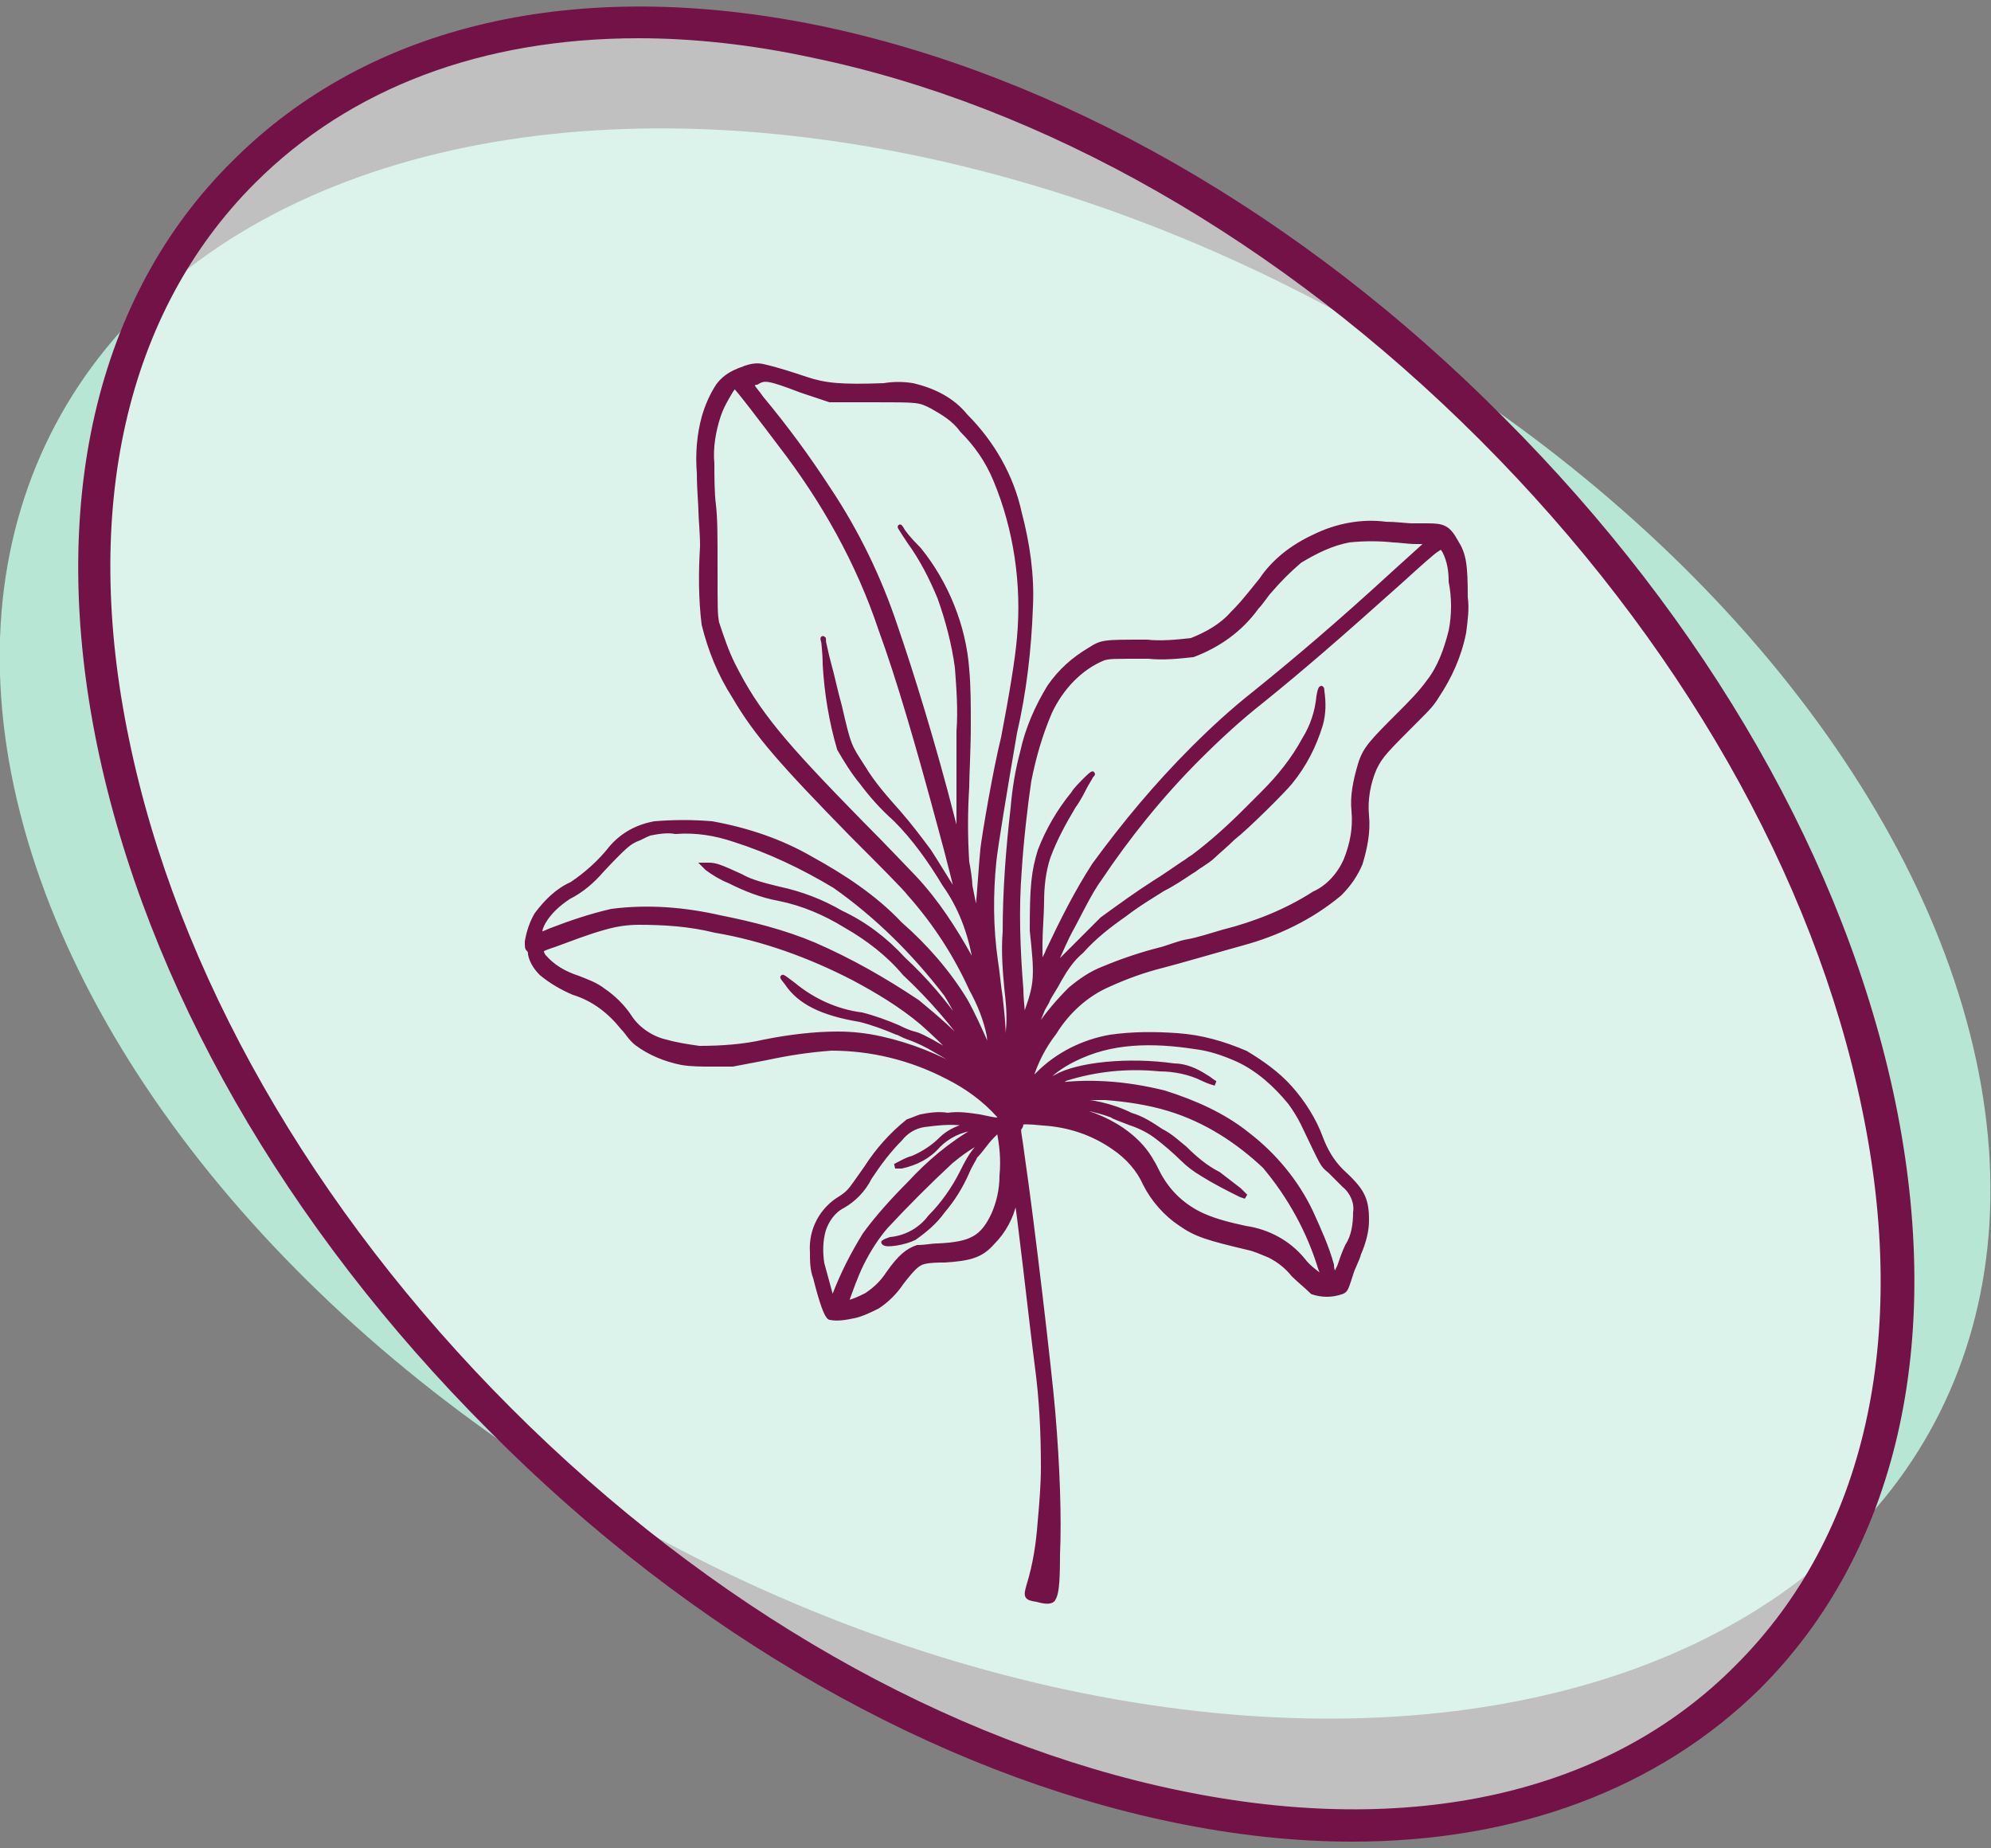 <?xml version="1.0" encoding="utf-8"?>
<!-- Generator: Adobe Illustrator 27.8.1, SVG Export Plug-In . SVG Version: 6.00 Build 0)  -->
<svg version="1.1" id="Livello_1" xmlns="http://www.w3.org/2000/svg" xmlns:xlink="http://www.w3.org/1999/xlink" x="0px" y="0px"
	 viewBox="0 0 125 116" style="enable-background:new 0 0 125 116;" xml:space="preserve">
<rect x="0" y="0" width="125" height="116" fill="#808080" stroke="none"/>
<style type="text/css">
	.st0{fill:#ABCCBD;}
	.st1{fill:#191919;}
	.st2{fill:#B7E6D5;}
	.st3{opacity:0.5;}
	.st4{fill:#FFFFFF;}
	.st5{fill:#731247;}
	.st6{fill-rule:evenodd;clip-rule:evenodd;fill:#731247;stroke:#731247;stroke-width:0.3;stroke-linecap:round;}
	.st7{enable-background:new    ;}
	.st8{fill-rule:evenodd;clip-rule:evenodd;fill:#FFFFFF;}
	.st9{fill-rule:evenodd;clip-rule:evenodd;fill:#ABCCBD;}
</style>
<g>
	
		<ellipse id="Ellisse_11_00000096754988338112195850000002282726578276058548_" transform="matrix(0.469 -0.883 0.883 0.469 -18.053 85.955)" class="st2" cx="62.5" cy="58" rx="44" ry="66.8"/>
	<g>
		<g class="st3">
			<ellipse transform="matrix(0.707 -0.707 0.707 0.707 -22.706 61.182)" class="st4" cx="62.5" cy="58" rx="44" ry="66.8"/>
		</g>
		<g>
			<path class="st5" d="M84.9,115.6c-3.6,0-7.3-0.4-11.2-1.2c-15-3.1-30.3-11.8-43-24.6c-12.8-12.8-21.5-28-24.6-43
				C3,31.7,6,18.6,14.6,10.1c8.6-8.6,21.6-11.6,36.8-8.5c15,3.1,30.3,11.8,43,24.6l0,0c12.8,12.8,21.5,28,24.6,43
				c3.1,15.1,0.1,28.2-8.5,36.8C104.1,112.3,95.2,115.6,84.9,115.6z M40.1,2.4C30.3,2.4,22,5.5,16,11.5C7.9,19.6,5.1,32,8.1,46.4
				c3,14.6,11.5,29.5,24,42s27.4,21,42,24c14.5,3,26.9,0.2,34.9-7.9c8.1-8.1,10.9-20.5,7.9-34.9c-3-14.6-11.5-29.5-24-42l0,0
				c-12.5-12.5-27.4-21-42-24C47.2,2.8,43.5,2.4,40.1,2.4z"/>
		</g>
	</g>
	<path class="st6" d="M92,37.5c0-2.1-0.1-2.7-0.6-3.5c-0.5-0.9-0.8-1-1.8-1c-0.3,0-0.7,0-1,0c-0.2,0-1-0.1-1.6-0.1
		c-1.5-0.2-3.1,0.1-4.5,0.8c-1.3,0.6-2.5,1.5-3.3,2.7c-1.2,1.5-1.4,1.7-1.8,2.1c-0.7,0.8-1.6,1.3-2.6,1.7c-0.9,0.1-1.9,0.2-2.8,0.1
		c-2.8,0-2.8,0-3.6,0.5c-1,0.6-1.8,1.3-2.5,2.3c-0.8,1.3-1.4,2.7-1.7,4.1c-0.3,1.1-0.5,2.3-0.6,3.5c-0.3,2.6-0.5,5.2-0.5,7.8
		c-0.1,1.2,0,2.4,0.1,3.5c0.1,0.9,0.2,1.8,0.1,2.7c-0.1,2.2-0.1,2.6-0.3,1.3c0-0.2,0-0.5,0-0.7c0-0.9-0.1-1.8-0.2-2.7
		c-0.1-0.6-0.2-1.7-0.3-2.3c-0.3-2.1-0.3-4.2-0.1-6.2c0.1-1,0.7-4.6,1.3-8.1c0.6-2.6,0.9-5.2,1-7.9c0.1-2-0.2-4-0.7-5.9
		c-0.5-2.3-1.7-4.4-3.4-6.1c-0.8-1-2-1.6-3.3-1.9c-0.6-0.1-1.2-0.1-1.8,0c-2.7,0.1-3.7,0-4.9-0.4c-0.9-0.3-1.8-0.6-2.7-0.8
		c-0.4-0.1-0.8,0-1.1,0.1c-0.2,0.1-0.3,0.1-0.5,0.2c-0.5,0.2-0.9,0.5-1.2,0.9c-0.4,0.6-0.7,1.3-0.9,2c-0.3,1.1-0.4,2.3-0.3,3.5
		c0,1,0.1,2,0.1,2.4c0,0.4,0.1,1.3,0.1,2.2c-0.1,1.6-0.1,3.3,0.1,4.9c0.4,1.6,1,3.1,1.9,4.5c1.4,2.4,3,4.2,7.4,8.7
		c1.7,1.7,3.3,3.3,3.6,3.7c1.6,1.8,2.9,3.8,3.9,6c0.5,0.9,0.9,1.9,1.1,2.9c0,0.2,0.1,0.7,0.2,1c0.1,0.4,0.1,0.7,0.1,0.7
		c0,0-0.2-0.5-0.5-1.2c-0.4-0.9-0.8-1.8-1.3-2.7c-1.1-1.8-2.5-3.4-4.1-4.8c-1.6-1.7-3.6-3-5.6-4.1c-1.9-1.1-4-1.8-6.2-2.2
		c-1.2-0.1-2.4-0.1-3.6,0c-1.1,0.2-2,0.7-2.7,1.5c-0.7,0.9-1.6,1.7-2.5,2.3c-0.9,0.4-1.6,1.1-2.2,1.9c-0.3,0.5-0.5,1.1-0.6,1.7
		c0,0.4,0,0.4,0.1,0.5c0.1,0.1,0.1,0.2,0.1,0.3c0.1,0.5,0.4,0.9,0.7,1.2c0.6,0.5,1.3,0.9,2,1.2c1.3,0.4,2.3,1.2,3.1,2.2
		c0.3,0.3,0.5,0.7,0.9,1c0.8,0.6,1.8,1,2.8,1.2c0.6,0.1,1.2,0.1,1.9,0.1l1.3,0l2.1-0.4c1.4-0.3,2.7-0.5,4.1-0.6c2.5,0,5,0.6,7.3,1.8
		c1.2,0.6,2.3,1.4,3.2,2.4l0.2,0.3l-0.3,0c-0.2,0-0.6-0.1-1.1-0.2c-0.7-0.1-1.3-0.2-2-0.1c-0.6-0.1-1.2,0-1.7,0.1
		c-0.3,0.1-0.5,0.2-0.8,0.3c-1,0.8-1.9,1.8-2.6,2.9c-1,1.4-1,1.5-1.6,1.9c-1.2,0.7-1.9,2-1.8,3.4c0,0.5,0,1.1,0.2,1.6
		c0.4,1.6,0.7,2.4,0.9,2.5c0.5,0.1,1,0,1.5-0.1c0.5-0.1,1.1-0.4,1.5-0.6c0.6-0.4,1.1-0.9,1.5-1.5c0.7-0.9,1-1.2,1.4-1.3
		c0.4-0.1,0.9-0.1,1.3-0.1c1.6-0.1,2.3-0.3,3-1.1c0.7-0.7,1.2-1.6,1.4-2.6c0-0.2,0.1-0.4,0.1-0.3c0.1,0.1,1,8.2,1.3,10.5
		c0.3,2.2,0.4,4.3,0.4,6.5c0,1.1-0.1,2.3-0.2,3.4c-0.1,1.4-0.3,2.7-0.7,4c-0.2,0.7-0.2,0.8,0.5,0.9c0.7,0.2,0.9,0.1,1,0
		c0.2-0.3,0.3-0.8,0.3-2.8c0.1-2.3,0-5.5-0.3-9c-0.2-2.4-1.3-11.8-1.9-15.9c-0.2-1.6-0.3-1.7-0.2-1.9c0.1-0.1,0.1-0.2,0.1-0.3
		c0-0.1,0.4-0.1,1.4,0c1.6,0.1,3.1,0.6,4.4,1.5c0.9,0.6,1.6,1.4,2,2.3c0.5,1,1.3,1.9,2.2,2.5c1,0.7,1.7,0.9,4.2,1.5
		c0.5,0.1,0.9,0.3,1.4,0.5c0.6,0.3,1.1,0.7,1.5,1.2c0.4,0.4,0.8,0.7,1.2,1.1c0.6,0.2,1.2,0.2,1.8,0c0.3-0.1,0.3-0.2,0.6-1.1
		c0.1-0.4,0.4-0.9,0.5-1.3c0.3-0.7,0.5-1.4,0.5-2.1c0-1.4-0.3-1.9-1.6-3.1c-0.6-0.6-1-1.3-1.3-2.1c-0.4-1.1-1.1-2.2-1.9-3.1
		c-0.8-0.9-1.8-1.6-2.8-2.2c-1.4-0.6-2.8-1-4.3-1.1c-1.4-0.1-2.8-0.1-4.2,0.1c-1.7,0.3-3.3,1.1-4.5,2.3l-0.6,0.6l0.1-0.3
		c0.3-1,0.8-2,1.5-2.9c0.8-1.3,2-2.4,3.4-3c1.1-0.5,2.2-0.9,3.4-1.2c0.8-0.2,3.9-1.1,5-1.4c2.2-0.6,4.3-1.6,6.1-3.1
		c0.6-0.6,1-1.2,1.3-1.9c0.3-1,0.5-2,0.4-3c-0.1-1,0.1-2.1,0.5-3c0.4-0.8,0.6-1,2.9-3.3c0.4-0.4,0.7-0.7,1-1.2
		c0.8-1.2,1.4-2.5,1.7-4C92,38.9,92.1,38.2,92,37.5z M60.9,60.1c-1-1.8-2.1-3.5-3.5-5c-0.3-0.3-1.8-1.9-3.4-3.5
		c-4.9-5-6.5-6.9-8-9.9c-0.4-0.8-0.7-1.7-1-2.6c-0.1-0.6-0.1-0.7-0.1-3.4c0-2.1,0-3.1-0.1-4c-0.1-0.7-0.1-1.9-0.1-2.6
		c-0.1-1,0.1-2.1,0.4-3c0.2-0.6,0.5-1.1,0.8-1.6c0.1-0.1,0.1-0.2,0.2-0.3c0.1,0,2,2.5,2.9,3.7c2.7,3.5,4.9,7.4,6.3,11.6
		c1.1,3,2.3,7.1,3.7,12.3c0.5,1.8,1.2,4.6,1.2,4.7c0,0-0.1-0.1-0.2-0.4c-0.4-0.6-1.3-2.1-1.7-2.7c-0.6-0.8-1.2-1.6-1.9-2.4
		c-0.8-0.9-1.6-1.8-2.2-2.8c-0.9-1.4-0.9-1.3-1.5-3.9c-0.2-0.7-0.4-1.6-0.5-2c-0.1-0.4-0.3-1.1-0.4-1.6c-0.1-0.5-0.2-0.7-0.1-0.6
		c0,0.2,0.1,0.9,0.1,1.6c0.1,1.8,0.4,3.6,0.9,5.3c0.4,0.7,0.9,1.5,1.4,2.1c0.6,0.8,1.3,1.6,2.1,2.3c1.2,1.2,2.2,2.6,3.1,4.1
		c1,1.4,1.6,3,1.9,4.7c0,0.2,0.1,0.4,0.1,0.5C61.2,60.8,61.1,60.5,60.9,60.1z M61.7,53.3c-0.1,1-0.2,2.7-0.3,3.7l0,1l-0.2-0.9
		c-0.1-0.5-0.2-1-0.3-1.5c0-0.3-0.1-1-0.2-1.5c-0.1-1.6-0.1-3.1,0-4.7c0-0.7,0.1-2.4,0.1-3.9c0-1.2,0-2.4-0.1-3.5
		c-0.2-2.7-1.3-5.4-3-7.5c-0.7-0.7-1-1.1-1.1-1.3c-0.2-0.3-0.1-0.1,0.5,0.8c0.8,1.1,1.4,2.3,1.9,3.5c0.5,1.4,0.9,2.9,1.1,4.4
		c0.1,1.3,0.2,2.7,0.1,4c0,1.8,0,4.1,0,5.1s0,1.8,0,1.8c0,0-0.2-0.6-0.4-1.4c-1.2-4.7-2.6-9.2-3.6-12.1c-1-3-2.4-5.9-4.2-8.6
		c-1.3-2-2.7-3.9-4.2-5.7c-0.2-0.3-0.4-0.5-0.6-0.8c0,0,0.1-0.2,0.3-0.2c0.5-0.3,0.7-0.3,2.8,0.5c0.3,0.1,0.9,0.3,1.2,0.4l0.6,0.2
		h2.7c2.9,0,2.9,0,3.7,0.4c0.7,0.4,1.4,0.8,1.9,1.5c0.9,0.9,1.6,1.9,2.1,3.1c1.3,3.1,1.8,6.6,1.5,9.9c-0.1,1.3-0.5,3.7-1,6.3
		C62.5,48.3,61.8,52.4,61.7,53.3z M60.6,67.3c-1.7-1-3.5-1.7-5.3-2.1c-0.9-0.2-1.8-0.3-2.7-0.3c-1.5,0-3.1,0.2-4.6,0.5
		c-1.3,0.3-2.7,0.4-4.1,0.4c-0.7-0.1-1.4-0.2-2.1-0.4c-0.9-0.2-1.8-0.8-2.3-1.6c-0.4-0.6-1-1.2-1.6-1.6c-0.5-0.4-1.1-0.6-1.6-0.8
		c-0.9-0.3-1.6-0.7-2.2-1.4c-0.2-0.4-0.2-0.4,0.7-0.7c1.1-0.4,2.1-0.8,3.2-1.1c0.7-0.2,1.4-0.3,2.1-0.3c1.6,0,3.2,0.1,4.8,0.5
		c3,0.5,6,1.6,8.7,3c1.5,0.8,3,1.7,4.3,2.8c0.8,0.7,1.5,1.4,2.2,2.1c-0.5-0.3-1.1-0.6-1.6-0.9c-0.4-0.2-0.7-0.4-1.1-0.5
		c-0.4-0.1-0.8-0.3-1-0.4c-0.7-0.3-1.5-0.6-2.3-0.8c-1.6-0.2-3.1-0.9-4.3-1.9c-0.8-0.6-0.8-0.6-0.4-0.1c0.8,1.2,2.2,1.9,4.6,2.3
		c0.8,0.2,1.6,0.5,2.3,0.8c0.1,0,0.4,0.2,0.7,0.3c0.6,0.2,1.2,0.5,1.7,0.8l1.2,0.7c0.4,0.2,0.8,0.5,1.2,0.9
		C61,67.5,60.8,67.4,60.6,67.3z M61,66.1c-1-1.2-2.2-2.2-3.4-3.2c-2.1-1.4-4.2-2.6-6.5-3.6c-1.9-0.8-3.9-1.3-5.9-1.7
		c-2.2-0.5-4.5-0.7-6.8-0.4c-1.3,0.3-2.5,0.7-3.8,1.2c-0.7,0.3-0.7,0.3-0.7,0.1c0-0.2,0.1-0.4,0.2-0.6c0.4-0.7,1-1.2,1.6-1.6
		c0.8-0.4,1.5-1,2.1-1.7c1.5-1.6,1.7-1.7,2.1-1.9c0.3-0.1,0.6-0.3,0.9-0.4c0.5-0.1,1.1-0.2,1.6-0.1c1.3-0.1,2.5,0.1,3.7,0.5
		c2.2,0.7,4.3,1.7,6.3,2.9c2.7,1.9,5,4.2,7,6.8c0.5,0.8,0.9,1.6,1.3,2.5c-0.1-0.1-0.2-0.3-0.3-0.4c-1.1-1.6-2.3-3-3.7-4.3
		c-1.1-1.2-2.4-2.2-3.9-2.9c-1.2-0.7-2.5-1.2-3.9-1.5c-0.8-0.2-1.7-0.4-2.4-0.8c-1.3-0.6-1.6-0.7-2-0.7l-0.3,0l0.2,0.2
		c0.4,0.3,0.9,0.6,1.4,0.8c1,0.5,2,0.9,3.1,1.1c1.5,0.3,2.9,0.9,4.2,1.7c1.4,0.8,2.7,1.8,3.7,3c1.6,1.5,3.1,3.2,4.3,5
		C61.7,67,61.7,67,61,66.1z M52.4,81.3l-0.1,0.4l-0.1-0.2c-0.2-0.7-0.4-1.5-0.6-2.2c-0.1-0.7-0.1-1.4,0.1-2.1
		c0.2-0.6,0.6-1.2,1.2-1.5c0.7-0.4,1.3-1,1.7-1.8c0.6-0.9,1.2-1.7,1.9-2.4c0.4-0.5,0.9-0.8,1.5-0.9c0.8-0.1,1.6-0.2,2.4-0.1
		c0.7,0.1,0.6,0.1,0.2,0.2c-0.5,0.1-1.1,0.4-1.5,0.8c-0.5,0.5-1.1,0.9-1.8,1.2c-0.4,0.1-0.7,0.3-1.1,0.5c0.1,0,0.3,0,0.4,0
		c0.9-0.2,1.7-0.6,2.3-1.3c0.6-0.6,1.4-1,2.3-1.1l0.3,0l-0.2,0.1c-1.6,0.9-3,2.1-4.2,3.4c-1,1-2,2.1-2.8,3.2
		C53.5,78.8,52.9,80,52.4,81.3z M62.4,76.2c-0.7,1.5-1.4,1.9-3.5,2c-0.4,0-0.8,0.1-1.3,0.1c-0.6,0.2-1.1,0.6-1.8,1.6
		c-0.4,0.6-0.8,1-1.4,1.4c-0.4,0.2-0.8,0.4-1.3,0.5c0.3-0.8,0.6-1.7,1-2.5c0.4-0.8,0.9-1.6,1.5-2.3c1.3-1.4,2.7-2.8,4.1-4.1
		c0.6-0.5,1.3-1,2.1-1.4c0,0-0.1,0.2-0.3,0.4c-0.5,0.5-0.8,1.1-1.1,1.7c-0.5,1-1.2,2-2,2.8c-0.6,0.8-1.5,1.3-2.5,1.4
		c-0.3,0.1-0.5,0.2-0.4,0.2c0.1,0.2,1.3,0,1.9-0.3c0.7-0.5,1.3-1,1.8-1.7c0.6-0.7,1.1-1.5,1.5-2.4c0.2-0.5,0.5-0.9,0.5-1
		c0.4-0.4,0.7-0.9,1.1-1.3c0.1-0.1,0.3-0.3,0.4-0.4c0.2,0.9,0.3,1.9,0.2,2.9C62.9,74.7,62.7,75.5,62.4,76.2z M65.3,68.1
		c0.6-0.7,1.3-1.2,2.1-1.6c1.2-0.6,2.4-0.9,3.7-1c1.3-0.1,2.6,0,3.9,0.2c0.9,0.1,1.8,0.4,2.7,0.8c1.3,0.6,2.4,1.6,3.3,2.7
		c0.3,0.4,0.6,0.9,0.8,1.3c1.3,2.7,1.2,2.6,1.7,3c0.2,0.2,0.6,0.6,0.9,0.9c0.5,0.4,0.8,1.1,0.7,1.7c0,0.7-0.1,1.5-0.5,2.1
		c-0.2,0.4-0.4,1-0.5,1.3c-0.1,0.2-0.2,0.4-0.3,0.6c-0.1-0.2-0.2-0.4-0.2-0.7c-0.3-1.1-0.8-2.2-1.3-3.3c-0.9-1.9-2.3-3.6-4-4.9
		c-1.5-1.2-3.3-2-5.2-2.6c-2.4-0.6-4.9-0.8-7.3-0.4c-0.1,0,0,0,0.2-0.1s0.6-0.2,0.9-0.4c1.9-0.6,3.9-0.8,5.9-0.6
		c0.9,0,1.9,0.2,2.7,0.6c0.4,0.2,0.8,0.3,0.8,0.3c-0.2-0.1-0.4-0.3-0.6-0.4c-0.6-0.4-1.3-0.7-2-0.7c-2.8-0.4-6-0.1-7.4,0.7
		c-0.2,0.1-0.4,0.2-0.7,0.3l-0.4,0.1L65.3,68.1z M65.1,69.4c0.5-0.1,0.9-0.1,1.4,0c1.1,0,2.2,0.2,3.3,0.6c0.1,0.1,0.7,0.3,1.2,0.5
		c0.6,0.2,1.2,0.5,1.7,0.9c0.4,0.3,1.1,0.9,1.5,1.3c0.4,0.4,0.8,0.7,1.3,1c0.8,0.5,1.6,0.9,2.4,1.3l0.3,0.1l-0.4-0.4
		c-0.4-0.3-0.9-0.7-1.3-1c-0.8-0.4-1.5-1-2.1-1.6c-0.5-0.4-0.9-0.8-1.5-1.1c-0.6-0.4-1.2-0.8-1.9-1c-1.2-0.6-2.6-0.9-3.9-0.9
		c-0.5,0-0.6,0-0.5-0.1h0c0.9-0.1,1.8-0.1,2.8-0.1c1.3,0.1,2.7,0.3,4,0.7c2.3,0.7,4.3,2,6,3.6c1.6,1.9,2.8,4.1,3.5,6.4
		c0.2,0.5,0.2,0.5,0,0.5c-0.4-0.3-0.8-0.6-1.1-1c-0.9-1.1-2.2-1.8-3.6-2c-0.9-0.2-1.8-0.4-2.7-0.8c-1.1-0.5-2-1.3-2.6-2.3
		c-0.2-0.3-0.4-0.8-0.6-1.1c-1.1-2-3.8-3.4-6.7-3.5c-0.2,0-0.5,0-0.7-0.1C64.8,69.5,65,69.4,65.1,69.4z M64.5,63.4l-0.3,0.9v-0.6
		c0-0.3-0.1-1-0.1-1.6c-0.2-2.5-0.3-5-0.1-7.5c0.1-1.7,0.4-4.3,0.6-5.6c0.3-1.5,0.7-2.9,1.3-4.3c0.7-1.5,1.9-2.8,3.4-3.4
		c0.4-0.1,0.5-0.1,2.8-0.1c0.9,0.1,1.9,0,2.8-0.1c1.6-0.6,3-1.6,4-3c0.3-0.3,0.6-0.8,0.8-1c0.6-0.7,1.2-1.3,1.9-1.9
		c1-0.6,2-1.1,3.1-1.3c0.9-0.1,1.9-0.1,2.8,0c0.3,0,0.9,0.1,1.4,0.1l0.8,0l-2.1,1.9c-3.6,3.3-6.2,5.5-8.8,7.6
		c-1.4,1.1-2.7,2.3-3.9,3.5c-2.3,2.3-4.3,4.7-6.2,7.3c-1.1,1.7-2,3.5-2.9,5.4c-0.1,0.3-0.3,0.6-0.5,0.9c0,0,0-0.7,0-1.4
		c0-0.7,0.1-1.9,0.1-2.6c0-0.9,0.1-1.9,0.4-2.8c0.4-1.1,1-2.2,1.6-3.2c0.3-0.4,0.6-1,0.7-1.2c0.1-0.2,0.3-0.5,0.4-0.7
		c0.2-0.2,0.1-0.2-0.3,0.2c-0.3,0.3-0.7,0.7-0.8,0.9c-0.9,1.1-1.6,2.3-2.1,3.6c-0.4,1.3-0.5,2.2-0.5,5
		C65.1,61.2,65.1,61.7,64.5,63.4z M91.1,39.6c-0.3,1.2-0.7,2.3-1.4,3.2c-0.5,0.7-1.2,1.4-1.8,2c-1.8,1.8-2.2,2.2-2.5,3.2
		C85.1,49,84.9,50,85,50.9c0.1,1.1-0.1,2.1-0.5,3.1c-0.4,0.9-1.1,1.7-2,2.1c-1.7,1.1-3.7,1.9-5.7,2.4c-0.7,0.2-1.6,0.5-2.2,0.6
		s-1.3,0.4-1.7,0.5c-1.2,0.3-2.4,0.7-3.6,1.2c-0.8,0.3-1.5,0.8-2.1,1.3c-0.7,0.7-1.4,1.5-2,2.4c-0.1,0.1-0.2,0.3-0.3,0.4
		c0.1-0.5,0.3-0.9,0.5-1.4c0.1-0.3,0.3-0.5,0.4-0.8c0.1-0.2,0.5-0.8,0.7-1.2c0.4-0.7,0.8-1.3,1.4-1.8c0.8-0.9,1.7-1.6,2.7-2.3
		c0.9-0.7,2.1-1.4,2.4-1.6c0.6-0.3,1.2-0.7,1.8-1.1c0.2-0.1,0.4-0.3,0.6-0.4c0.3-0.2,0.6-0.4,0.8-0.6c0.2-0.2,0.8-0.7,1.2-1.1
		c0.9-0.7,3.2-3,3.6-3.5c0.9-1.1,1.5-2.3,1.9-3.6c0.2-0.7,0.2-1.4,0.1-2.1c0-0.3-0.1-0.3-0.2,0.3c-0.1,1-0.4,1.9-0.9,2.7
		c-0.7,1.3-1.6,2.4-2.6,3.4c-0.3,0.3-0.8,0.8-1.1,1.1c-1,1-2.1,2-3.3,2.9c-0.2,0.1-0.4,0.3-0.6,0.4c-0.3,0.2-1.3,0.9-1.8,1.2
		c-1.1,0.7-2.2,1.5-3.3,2.3c-0.5,0.5-2.2,2.2-2.6,2.6c-0.2,0.3-0.4,0.6-0.5,0.9c-0.2,0.4-0.4,0.9-0.7,1.3c0-0.1,1.4-3.4,1.8-4.1
		s1.2-2.4,1.8-3.2c1.8-2.7,3.9-5.3,6.2-7.6c1.3-1.3,2.6-2.5,4-3.6c2.6-2.1,4.9-4.1,8.7-7.5l0,0c1.1-1,2.1-1.9,2.3-2l0.3-0.2l0.2,0.3
		c0.3,0.6,0.4,1.2,0.4,1.9C91.3,37.5,91.3,38.6,91.1,39.6z"/>
</g>
</svg>
